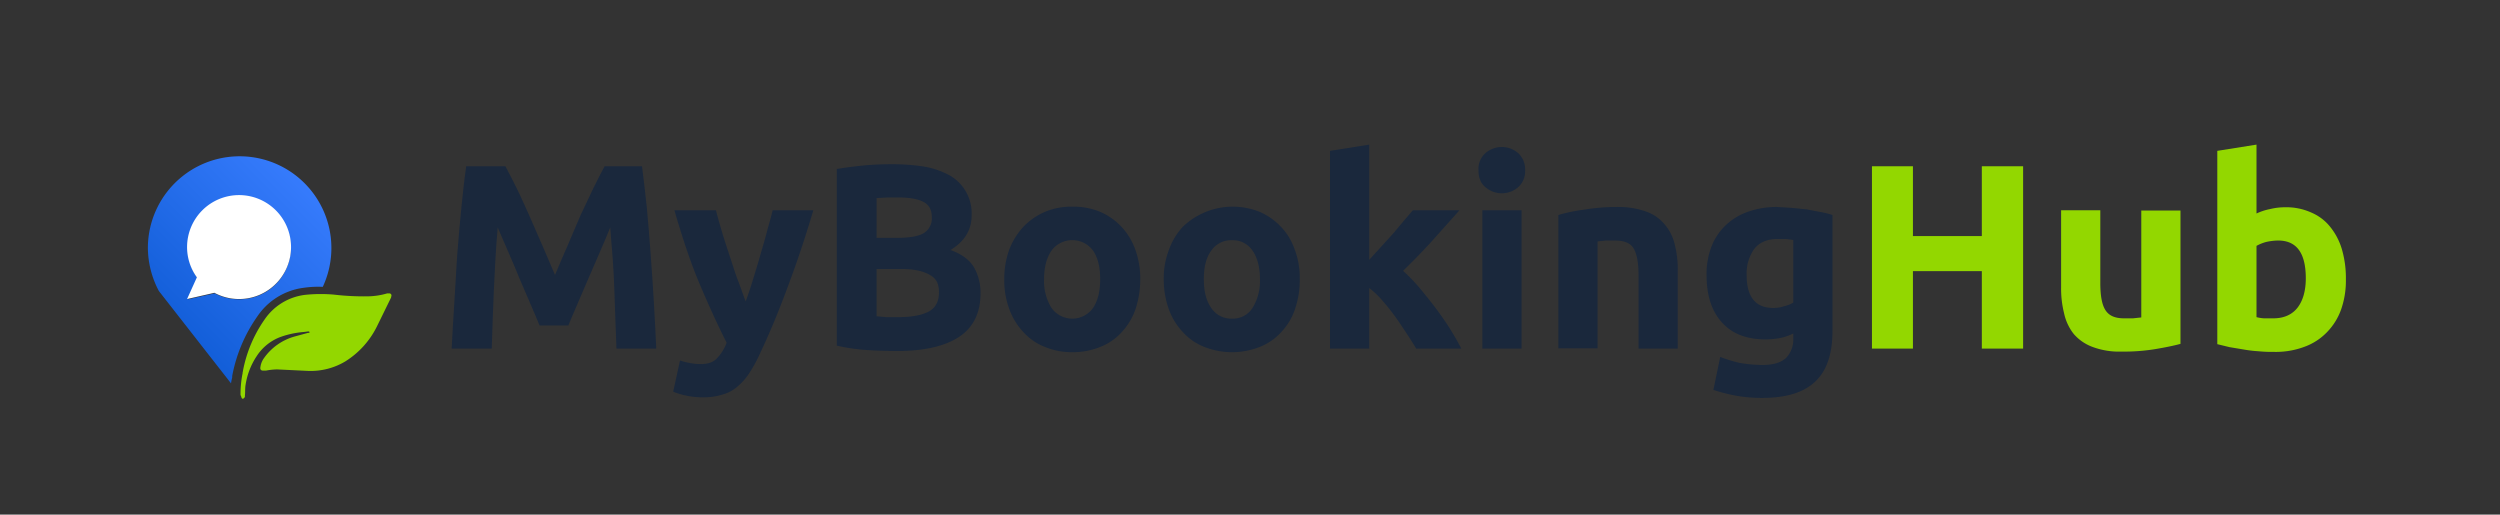 <svg id="Layer_1" data-name="Layer 1" xmlns="http://www.w3.org/2000/svg" xmlns:xlink="http://www.w3.org/1999/xlink" viewBox="0 0 841.9 173.3"><rect x="0" y="0" width="841.9" height="173.3" fill="#333333" stroke="none"/><defs><style>.cls-1{fill:#1a283c;}.cls-2{fill:#93d700;}.cls-3{fill:url(#linear-gradient);}.cls-4{fill:#fff;}</style><linearGradient id="linear-gradient" x1="56.17" y1="107.5" x2="102.39" y2="61.28" gradientUnits="userSpaceOnUse"><stop offset="0" stop-color="#125ed8"/><stop offset="1" stop-color="#367bfc"/></linearGradient></defs><path class="cls-1" d="M170.2,56c1.1,2,2.3,4.4,3.7,7.2s2.8,6,4.3,9.3l4.5,10.3,4.2,9.8c1.3-3.1,2.7-6.4,4.2-9.8s2.9-6.9,4.4-10.3l4.4-9.3c1.4-2.8,2.6-5.2,3.7-7.2h12.6c.5,4.1,1.1,8.6,1.6,13.7s.9,10.3,1.3,15.8.8,10.9,1.1,16.4.6,10.6.8,15.5H207.6c-.2-6-.5-12.5-.7-19.5s-.8-14.1-1.4-21.3c-1,2.5-2.2,5.3-3.5,8.3l-3.9,9-3.7,8.6c-1.2,2.8-2.2,5.1-3,7.1h-9.7c-.8-2-1.8-4.3-3-7.1L175,93.9c-1.2-3-2.5-6-3.8-9l-3.6-8.3c-.6,7.2-1,14.3-1.3,21.3s-.5,13.5-.7,19.5H152.1c.3-4.9.5-10,.9-15.5s.6-11,1-16.4.9-10.8,1.4-15.8,1-9.6,1.6-13.7Z"/><path class="cls-1" d="M273.9,70.8q-4,13.5-8.4,25.2c-2.9,7.9-6,15.5-9.5,22.9a47.2,47.2,0,0,1-3.7,6.8,20.4,20.4,0,0,1-4.1,4.6,12.6,12.6,0,0,1-5,2.6,20.8,20.8,0,0,1-6.5.9,24.9,24.9,0,0,1-5.7-.6,22.3,22.3,0,0,1-4.3-1.3l2.3-10.5a23.5,23.5,0,0,0,3.6.9,18.7,18.7,0,0,0,3.4.3c2.4,0,4.2-.6,5.4-1.9a15,15,0,0,0,3.3-5.3c-3-5.9-6-12.5-9.1-19.8s-5.8-15.6-8.5-24.8h14q.9,3.5,2.1,7.5c.8,2.7,1.7,5.4,2.6,8.1s1.7,5.4,2.7,8,1.8,5,2.6,7.1c.8-2.1,1.6-4.5,2.4-7.1s1.6-5.2,2.4-8,1.6-5.4,2.3-8.1,1.5-5.2,2-7.5Z"/><path class="cls-1" d="M302.2,118.2c-3.3,0-6.7-.1-10-.3a65.2,65.2,0,0,1-10.4-1.5V56.9q4.2-.7,9.3-1.2c3.3-.3,6.5-.4,9.4-.4a70.6,70.6,0,0,1,10.7.8,28.3,28.3,0,0,1,8.5,2.9,14.7,14.7,0,0,1,7.5,13.6c0,4.9-2.4,8.7-7.1,11.6,3.9,1.4,6.6,3.5,8,6a17.4,17.4,0,0,1,2.1,8.6c0,6.4-2.3,11.3-7,14.5S311.5,118.2,302.2,118.2Zm-7-38.1H302c4.2,0,7.3-.5,9.1-1.6a5.8,5.8,0,0,0,2.7-5.3c0-2.5-.9-4.2-2.8-5.2s-4.7-1.5-8.3-1.5h-3.8l-3.7.2Zm0,10.5v15.9l3.3.3h3.9c4.1,0,7.5-.5,10-1.7s3.8-3.4,3.8-6.6-1-4.8-3.2-6-5.1-1.9-9.1-1.9Z"/><path class="cls-1" d="M384,94a32.4,32.4,0,0,1-1.6,10.1,21.9,21.9,0,0,1-4.6,7.7,19.1,19.1,0,0,1-7.2,5,24.4,24.4,0,0,1-9.5,1.8,23.4,23.4,0,0,1-9.3-1.8,19.1,19.1,0,0,1-7.2-5,22.1,22.1,0,0,1-4.7-7.7A27.5,27.5,0,0,1,338.2,94a28.7,28.7,0,0,1,1.7-10,24,24,0,0,1,4.8-7.7,22.1,22.1,0,0,1,7.3-5,22.7,22.7,0,0,1,9.1-1.7,23.3,23.3,0,0,1,9.3,1.7,21.6,21.6,0,0,1,7.2,5,22.1,22.1,0,0,1,4.7,7.7A28.7,28.7,0,0,1,384,94Zm-13.5,0q0-6.1-2.4-9.6a8.7,8.7,0,0,0-14,0c-1.6,2.3-2.5,5.5-2.5,9.6a17.2,17.2,0,0,0,2.5,9.7,8.6,8.6,0,0,0,14,0C369.7,101.3,370.5,98.1,370.5,94Z"/><path class="cls-1" d="M437.7,94a29.7,29.7,0,0,1-1.6,10.1,20.6,20.6,0,0,1-4.6,7.7,19.1,19.1,0,0,1-7.2,5,25.4,25.4,0,0,1-18.8,0,19.1,19.1,0,0,1-7.2-5,22.1,22.1,0,0,1-4.7-7.7A29.7,29.7,0,0,1,391.9,94a26.6,26.6,0,0,1,1.8-10,22.1,22.1,0,0,1,4.7-7.7,24.3,24.3,0,0,1,25.7-5,21.6,21.6,0,0,1,7.2,5A20.8,20.8,0,0,1,436,84,26.6,26.6,0,0,1,437.7,94Zm-13.4,0c0-4.1-.9-7.3-2.5-9.6a7.9,7.9,0,0,0-6.9-3.5,8.1,8.1,0,0,0-7,3.5c-1.7,2.3-2.5,5.5-2.5,9.6s.8,7.3,2.5,9.7a8,8,0,0,0,7,3.6,7.8,7.8,0,0,0,6.9-3.6A17.2,17.2,0,0,0,424.3,94Z"/><path class="cls-1" d="M461.1,87.5l4-4.4,4.1-4.5,3.6-4.3,3-3.5h15.7l-9.2,10.3c-3,3.3-6.2,6.6-9.8,10.1a60.6,60.6,0,0,1,5.5,5.7c1.9,2.3,3.7,4.5,5.5,6.9s3.4,4.7,4.9,7.1,2.7,4.5,3.7,6.5H476.9c-.9-1.6-2-3.3-3.2-5.1s-2.5-3.8-3.8-5.6-2.8-3.7-4.3-5.4a29.8,29.8,0,0,0-4.5-4.3v20.4H447.9V50.8l13.2-2.1Z"/><path class="cls-1" d="M513.6,57.3a7.2,7.2,0,0,1-2.3,5.7,8.4,8.4,0,0,1-11.1,0c-1.6-1.3-2.3-3.2-2.3-5.7a7.1,7.1,0,0,1,2.3-5.7,8.4,8.4,0,0,1,11.1,0A7.5,7.5,0,0,1,513.6,57.3Zm-1.2,60.1H499.2V70.8h13.2Z"/><path class="cls-1" d="M524.8,72.4a54.3,54.3,0,0,1,8.7-1.8,65.7,65.7,0,0,1,11.1-.9,27.7,27.7,0,0,1,9.9,1.6,14.3,14.3,0,0,1,6.2,4.4,15.6,15.6,0,0,1,3.3,6.7,33.5,33.5,0,0,1,1,8.7v26.3H551.8V92.7c0-4.3-.6-7.3-1.7-9.1s-3.2-2.6-6.3-2.6h-3l-2.8.3v36H524.8Z"/><path class="cls-1" d="M617.1,111.5c0,7.7-1.9,13.3-5.8,17s-9.8,5.5-17.9,5.5a48.8,48.8,0,0,1-8.5-.7,56.9,56.9,0,0,1-7.9-2l2.3-11.1a48.8,48.8,0,0,0,6.5,2,45.2,45.2,0,0,0,7.8.7c3.8,0,6.4-.9,8-2.5a8.8,8.8,0,0,0,2.3-6.4v-1.7a16.9,16.9,0,0,1-4.3,1.5,25.7,25.7,0,0,1-5,.5q-9.6,0-14.7-5.7c-3.5-3.8-5.2-9.2-5.2-16a25.8,25.8,0,0,1,1.6-9.4A19.6,19.6,0,0,1,581,76a20.6,20.6,0,0,1,7.4-4.6,28.9,28.9,0,0,1,10.1-1.7l4.9.3,5,.5,4.7.9a29.1,29.1,0,0,1,4,1ZM588.2,92.6c0,7.4,3,11.1,8.9,11.1a11.2,11.2,0,0,0,3.8-.6,10.4,10.4,0,0,0,3-1.2V80.8l-2.3-.3h-3.1c-3.4,0-6,1.1-7.8,3.4A14.3,14.3,0,0,0,588.2,92.6Z"/><path class="cls-2" d="M667.4,56h13.9v61.4H667.4V91.3H644.2v26.1H630.4V56h13.8V79.5h23.2Z"/><path class="cls-2" d="M734.3,115.8q-3.3.9-8.7,1.8a65.9,65.9,0,0,1-11.1.8,25.6,25.6,0,0,1-9.9-1.6,15.3,15.3,0,0,1-6.3-4.4,16.9,16.9,0,0,1-3.2-6.9,34.3,34.3,0,0,1-1-8.8V70.8h13.2V95.2c0,4.2.5,7.3,1.7,9.2s3.2,2.8,6.3,2.8h3l2.8-.3v-36h13.2Z"/><path class="cls-2" d="M790,94.1a29.3,29.3,0,0,1-1.6,10.1,21,21,0,0,1-4.8,7.7,20,20,0,0,1-7.6,4.9,27.5,27.5,0,0,1-10.3,1.7,43.5,43.5,0,0,1-5-.2,44.3,44.3,0,0,1-5.1-.6l-4.8-.8-4.1-1V50.8l13.2-2.1V71.9a19,19,0,0,1,4.6-1.5,21,21,0,0,1,5.1-.6,20.3,20.3,0,0,1,8.8,1.8,16.2,16.2,0,0,1,6.4,4.9,21.8,21.8,0,0,1,3.9,7.6A34.6,34.6,0,0,1,790,94.1Zm-13.5-.4c0-8.5-3.1-12.7-9.3-12.7a19.2,19.2,0,0,0-4.1.5,14.1,14.1,0,0,0-3.2,1.3v24a13.1,13.1,0,0,0,2.5.4h3.2c3.6,0,6.4-1.3,8.2-3.7S776.5,97.8,776.5,93.7Z"/><path class="cls-3" d="M77.8,129.1a17.7,17.7,0,0,1,.4-2v-.5a51.2,51.2,0,0,1,8.5-20.1,22.2,22.2,0,0,1,15.7-9.6,33.3,33.3,0,0,1,6.3-.3A30.9,30.9,0,1,0,49.8,83.4,31.3,31.3,0,0,0,53.5,98h0ZM63.3,83.6a17.3,17.3,0,1,1,17.2,17.2,17.7,17.7,0,0,1-8.2-2l-9,2,3.3-7.1A17,17,0,0,1,63.3,83.6Z"/><path class="cls-2" d="M81.8,125a44.6,44.6,0,0,1,7.3-17.4,19.3,19.3,0,0,1,13.6-8.3,51.3,51.3,0,0,1,9.6-.1,88.6,88.6,0,0,0,11.5.6,24.5,24.5,0,0,0,6.6-1h.7a.7.7,0,0,1,.7.9,4.3,4.3,0,0,0-.1.5l-4.8,9.8a29.1,29.1,0,0,1-10.6,11.7,22.7,22.7,0,0,1-12.7,3.2l-10.3-.5a22.1,22.1,0,0,0-3.7.4h-.7c-.9.1-1.4-.3-1.2-1.2a6.6,6.6,0,0,1,1.2-3,18.8,18.8,0,0,1,10.4-7.3l4.4-1.2h.3c.2,0,.2-.2.3-.3l-.4-.2-1.6.2a30.1,30.1,0,0,0-7.9,1.7,16.4,16.4,0,0,0-8,6.5,24,24,0,0,0-3.7,9.6c-.2,1.1-.1,2.3-.2,3.4s.1.4,0,.6a1.5,1.5,0,0,1-.5.6c-.3.2-.6,0-.7-.4s-.2-.5-.3-.8a35.4,35.4,0,0,1,.7-7.3C81.7,125.3,81.8,125.2,81.8,125Z"/><path class="cls-4" d="M80.5,65.7A17.5,17.5,0,0,0,63,83.2a17.3,17.3,0,0,0,3.3,10.2L63,100.7l9.2-2.1a17.5,17.5,0,1,0,8.3-32.9Z"/></svg>